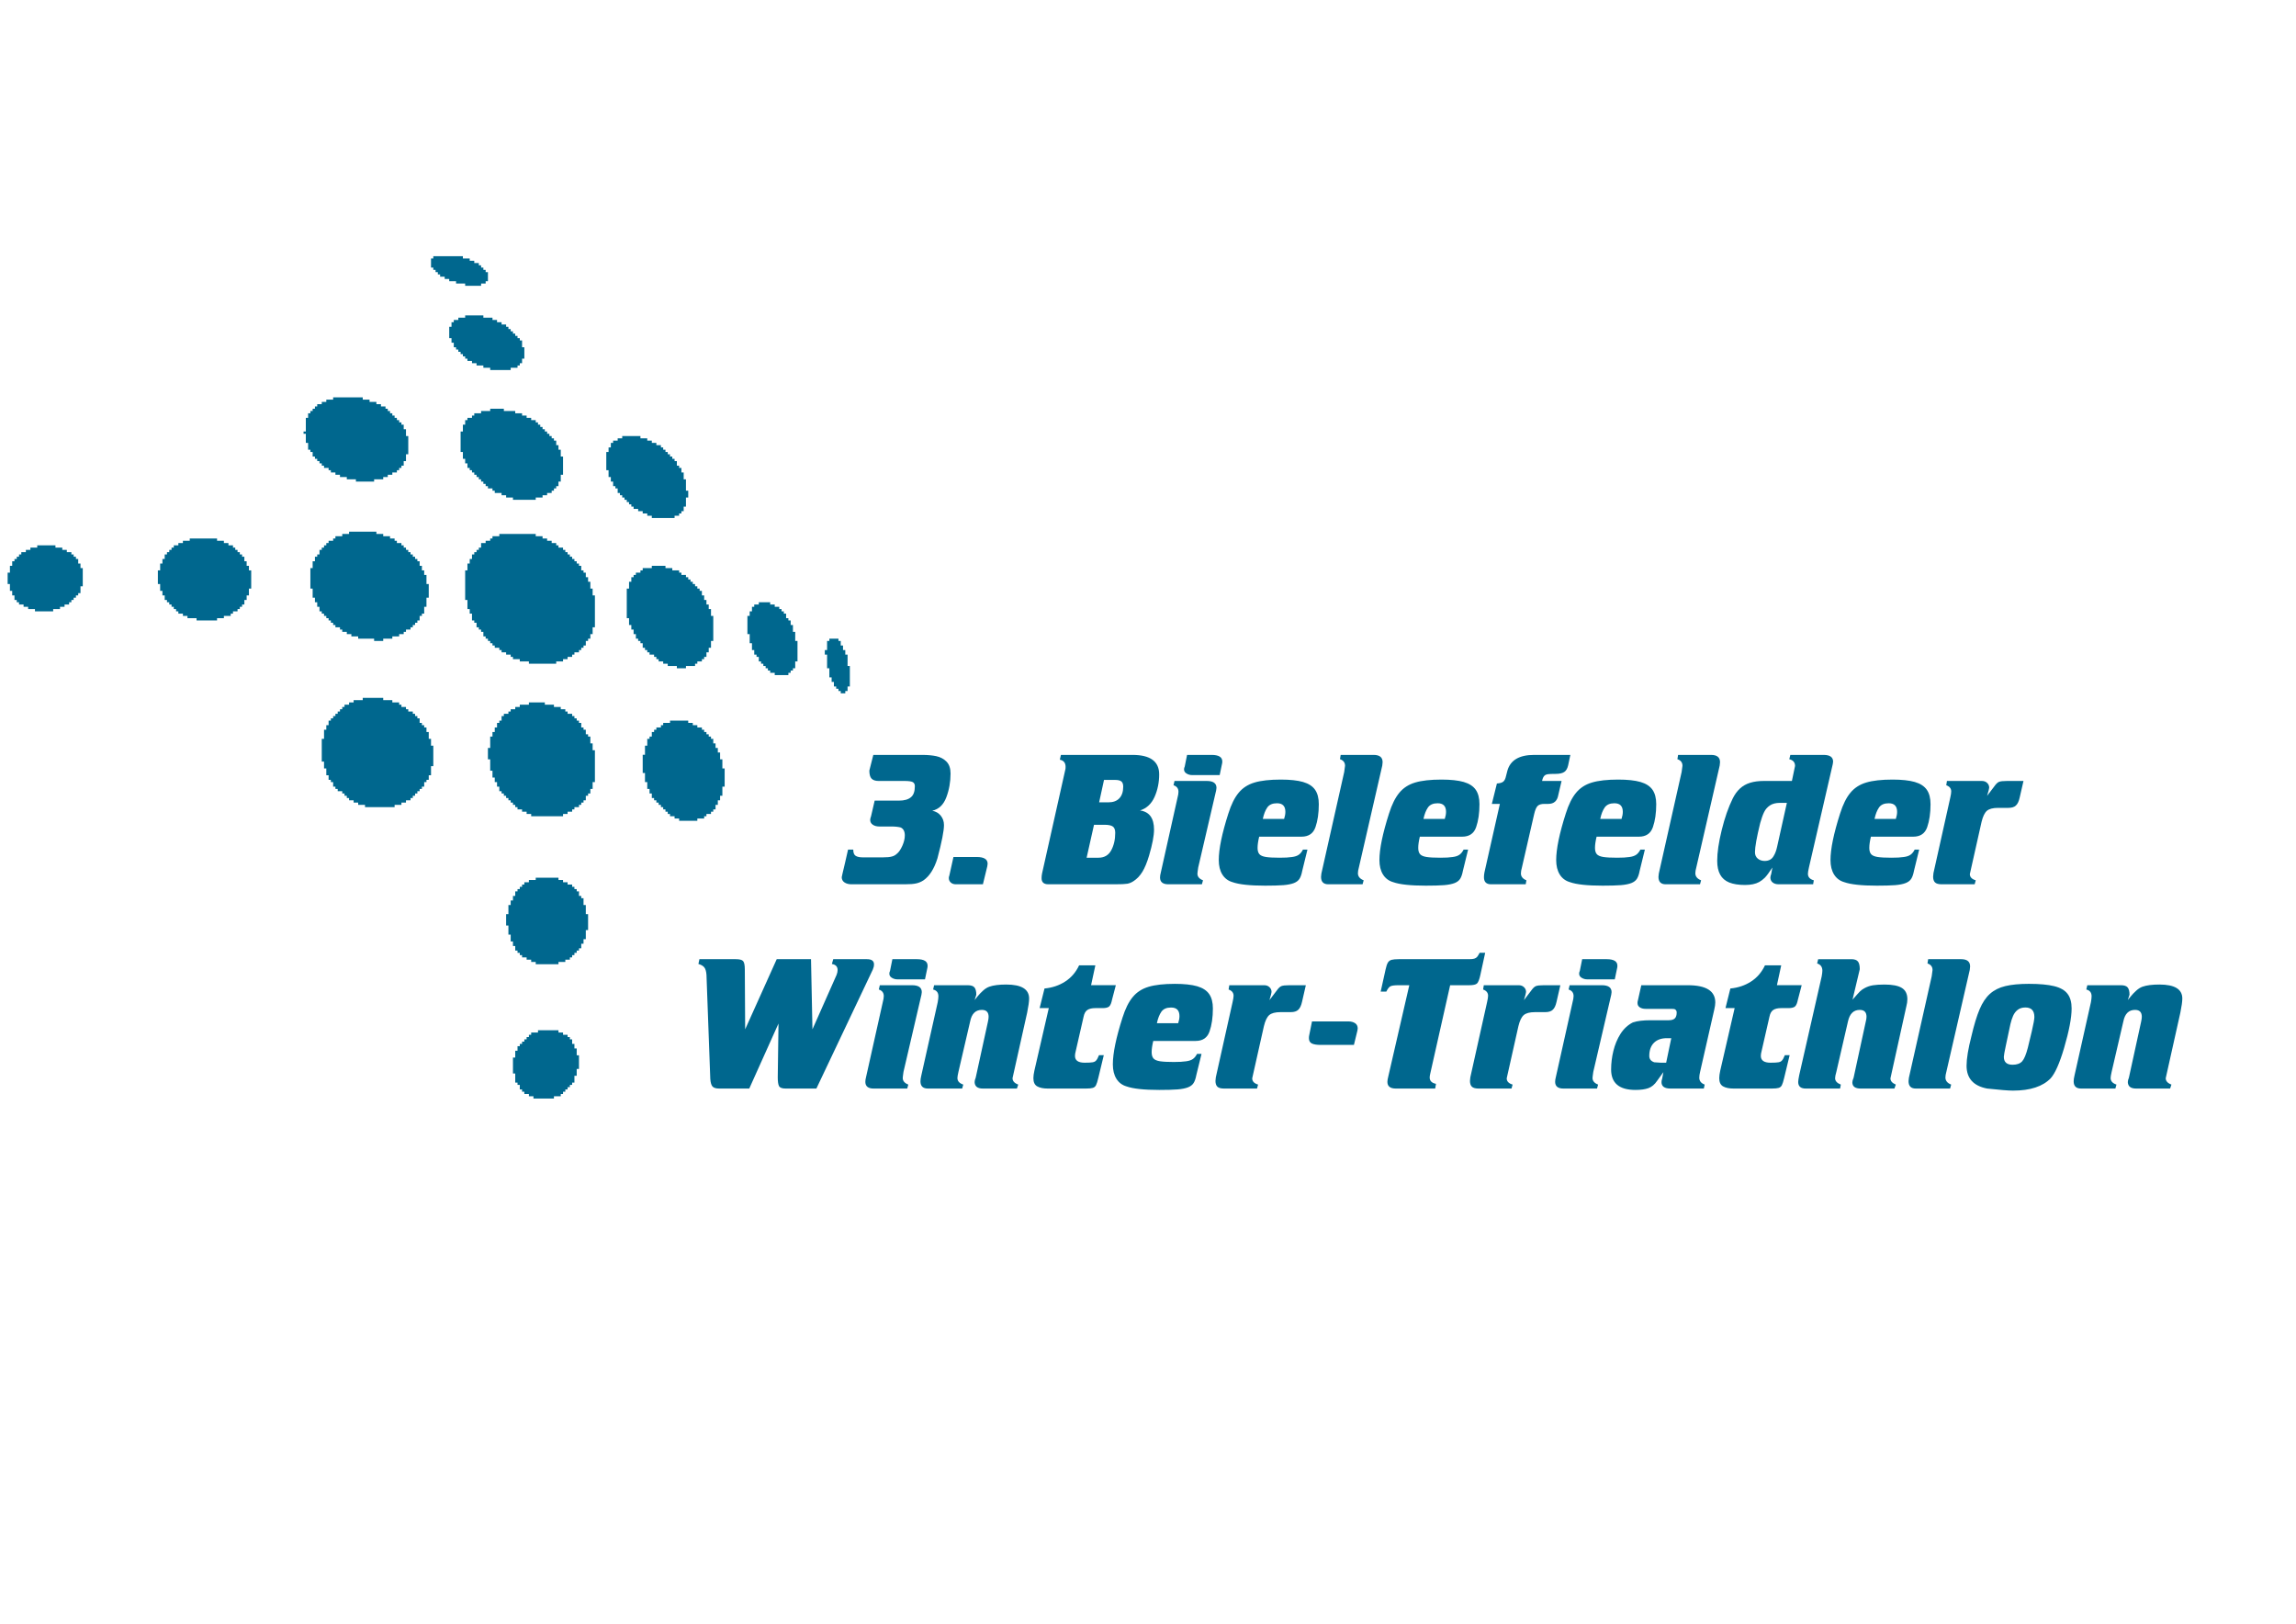 <?xml version="1.0" encoding="UTF-8"?>
<!DOCTYPE svg PUBLIC "-//W3C//DTD SVG 1.0//EN" "http://www.w3.org/TR/2001/REC-SVG-20010904/DTD/svg10.dtd">
<!-- Creator: CorelDRAW 2018 (64 Bit) -->
<svg xmlns="http://www.w3.org/2000/svg" xml:space="preserve" width="297mm" height="210mm" version="1.0" style="shape-rendering:geometricPrecision; text-rendering:geometricPrecision; image-rendering:optimizeQuality; fill-rule:evenodd; clip-rule:evenodd"
viewBox="0 0 29700 21000"
 xmlns:xlink="http://www.w3.org/1999/xlink">
 <defs>
  <style type="text/css">
   <![CDATA[
    .fil0 {fill:#00678E}
    .fil1 {fill:#00688E}
    .fil2 {fill:#00678E;fill-rule:nonzero}
   ]]>
  </style>
 </defs>
 <g id="Layer_x0020_1">
  <g id="_2660816446272">
   <polygon class="fil0" points="6458.82,6935.21 6370.49,6935.21 6370.49,6964.65 6341.04,6964.65 6341.04,6994.09 6282.16,6994.09 6282.16,7023.54 6223.27,7023.54 6223.27,7082.43 6193.82,7082.43 6193.82,7111.87 6164.38,7111.87 6164.38,7141.31 6134.94,7141.31 6134.94,7170.76 6105.49,7170.76 6105.49,7229.65 6076.05,7229.65 6076.05,7288.53 6046.6,7288.53 6046.6,7376.87 6017.16,7376.87 6017.16,7759.64 6046.6,7759.64 6046.6,7877.41 6076.05,7877.41 6076.05,7936.3 6105.49,7936.3 6105.49,8024.63 6134.94,8024.63 6134.94,8054.08 6164.38,8054.08 6164.38,8112.97 6193.82,8112.97 6193.82,8142.41 6223.27,8142.41 6223.27,8171.85 6252.71,8171.85 6252.71,8230.74 6282.16,8230.74 6282.16,8260.18 6311.6,8260.18 6311.6,8289.63 6341.04,8289.63 6341.04,8319.07 6370.49,8319.07 6370.49,8348.52 6399.93,8348.52 6399.93,8377.96 6458.82,8377.96 6458.82,8407.4 6488.26,8407.4 6488.26,8436.85 6547.15,8436.85 6547.15,8466.29 6606.04,8466.29 6606.04,8495.74 6635.48,8495.74 6635.48,8525.18 6723.82,8525.18 6723.82,8554.63 6841.59,8554.63 6841.59,8584.07 7194.92,8584.07 7194.92,8554.63 7283.25,8554.63 7283.25,8525.18 7342.14,8525.18 7342.14,8495.74 7401.03,8495.74 7401.03,8466.29 7430.47,8466.29 7430.47,8436.85 7489.36,8436.85 7489.36,8407.4 7518.8,8407.4 7518.8,8377.96 7548.25,8377.96 7548.25,8348.52 7577.69,8348.52 7577.69,8289.63 7607.13,8289.63 7607.13,8260.18 7636.58,8260.18 7636.58,8201.3 7666.02,8201.3 7666.02,8112.97 7695.47,8112.97 7695.47,7700.75 7666.02,7700.75 7666.02,7612.42 7636.58,7612.42 7636.58,7524.09 7607.13,7524.09 7607.13,7465.2 7577.69,7465.2 7577.69,7406.31 7548.25,7406.31 7548.25,7376.87 7518.8,7376.87 7518.8,7317.98 7489.36,7317.98 7489.36,7288.53 7459.91,7288.53 7459.91,7259.09 7430.47,7259.09 7430.47,7229.65 7401.03,7229.65 7401.03,7200.2 7371.58,7200.2 7371.58,7170.76 7342.14,7170.76 7342.14,7141.31 7312.69,7141.31 7312.69,7111.87 7283.25,7111.87 7283.25,7082.43 7224.36,7082.43 7224.36,7052.98 7194.92,7052.98 7194.92,7023.54 7136.03,7023.54 7136.03,6994.09 7077.14,6994.09 7077.14,6964.65 7018.26,6964.65 7018.26,6935.21 6929.92,6935.21 6929.92,6905.76 6458.82,6905.76 "/>
   <polygon class="fil0" points="4515.52,6905.76 4427.19,6905.76 4427.19,6935.21 4338.85,6935.21 4338.85,6964.65 4309.41,6964.65 4309.41,6994.09 4250.52,6994.09 4250.52,7023.54 4221.08,7023.54 4221.08,7052.98 4191.63,7052.98 4191.63,7082.43 4162.19,7082.43 4162.19,7111.87 4132.74,7111.87 4132.74,7170.76 4103.3,7170.76 4103.3,7200.2 4073.86,7200.2 4073.86,7259.09 4044.41,7259.09 4044.41,7347.42 4014.97,7347.42 4014.97,7612.42 4044.41,7612.42 4044.41,7730.19 4073.86,7730.19 4073.86,7789.08 4103.3,7789.08 4103.3,7847.97 4132.74,7847.97 4132.74,7906.86 4162.19,7906.86 4162.19,7936.3 4191.63,7936.3 4191.63,7965.75 4221.08,7965.75 4221.08,7995.19 4250.52,7995.19 4250.52,8024.63 4279.96,8024.63 4279.96,8054.08 4309.41,8054.08 4309.41,8083.52 4338.85,8083.52 4338.85,8112.97 4397.74,8112.97 4397.74,8142.41 4427.19,8142.41 4427.19,8171.85 4486.07,8171.85 4486.07,8201.3 4544.96,8201.3 4544.96,8230.74 4633.29,8230.74 4633.29,8260.18 4839.4,8260.18 4839.4,8289.63 4957.18,8289.63 4957.18,8260.18 5074.95,8260.18 5074.95,8230.74 5163.28,8230.74 5163.28,8201.3 5222.17,8201.3 5222.17,8171.85 5251.62,8171.85 5251.62,8142.41 5310.5,8142.41 5310.5,8112.97 5339.95,8112.97 5339.95,8083.52 5369.39,8083.52 5369.39,8054.08 5398.84,8054.08 5398.84,8024.63 5428.28,8024.63 5428.28,7965.75 5457.72,7965.75 5457.72,7936.3 5487.17,7936.3 5487.17,7847.97 5516.61,7847.97 5516.61,7730.19 5546.06,7730.19 5546.06,7553.53 5516.61,7553.53 5516.61,7435.75 5487.17,7435.75 5487.17,7376.87 5457.72,7376.87 5457.72,7317.98 5428.28,7317.98 5428.28,7259.09 5398.84,7259.09 5398.84,7229.65 5369.39,7229.65 5369.39,7200.2 5339.95,7200.2 5339.95,7170.76 5310.5,7170.76 5310.5,7141.31 5281.06,7141.31 5281.06,7111.87 5251.62,7111.87 5251.62,7082.43 5222.17,7082.43 5222.17,7052.98 5192.73,7052.98 5192.73,7023.54 5133.84,7023.54 5133.84,6994.09 5104.4,6994.09 5104.4,6964.65 5045.51,6964.65 5045.51,6935.21 4957.18,6935.21 4957.18,6905.76 4868.84,6905.76 4868.84,6876.32 4515.52,6876.32 "/>
   <polygon class="fil0" points="4692.18,9055.17 4574.4,9055.17 4574.4,9084.62 4515.52,9084.62 4515.52,9114.06 4456.63,9114.06 4456.63,9143.5 4427.19,9143.5 4427.19,9172.95 4397.74,9172.95 4397.74,9202.39 4368.3,9202.39 4368.3,9231.84 4338.85,9231.84 4338.85,9261.28 4309.41,9261.28 4309.41,9290.72 4279.96,9290.72 4279.96,9320.17 4250.52,9320.17 4250.52,9379.06 4221.08,9379.06 4221.08,9437.94 4191.63,9437.94 4191.63,9555.72 4162.19,9555.72 4162.19,9850.16 4191.63,9850.16 4191.63,9938.49 4221.08,9938.49 4221.08,10026.82 4250.52,10026.82 4250.52,10085.71 4279.96,10085.71 4279.96,10115.16 4309.41,10115.16 4309.41,10174.04 4338.85,10174.04 4338.85,10203.49 4368.3,10203.49 4368.3,10232.93 4427.19,10232.93 4427.19,10262.38 4456.63,10262.38 4456.63,10291.82 4486.07,10291.82 4486.07,10321.26 4515.52,10321.26 4515.52,10350.71 4574.4,10350.71 4574.4,10380.15 4633.29,10380.15 4633.29,10409.59 4721.62,10409.59 4721.62,10439.04 5104.4,10439.04 5104.4,10409.59 5192.73,10409.59 5192.73,10380.15 5251.62,10380.15 5251.62,10350.71 5310.5,10350.71 5310.5,10321.26 5339.95,10321.26 5339.95,10291.82 5369.39,10291.82 5369.39,10262.38 5398.84,10262.38 5398.84,10232.93 5428.28,10232.93 5428.28,10203.49 5457.72,10203.49 5457.72,10174.04 5487.17,10174.04 5487.17,10115.16 5516.61,10115.16 5516.61,10085.71 5546.06,10085.71 5546.06,10026.82 5575.5,10026.82 5575.5,9909.05 5604.94,9909.05 5604.94,9644.05 5575.5,9644.05 5575.5,9555.72 5546.06,9555.72 5546.06,9467.39 5516.61,9467.39 5516.61,9408.5 5487.17,9408.5 5487.17,9379.06 5457.72,9379.06 5457.72,9349.61 5428.28,9349.61 5428.28,9290.72 5398.84,9290.72 5398.84,9261.28 5369.39,9261.28 5369.39,9231.84 5339.95,9231.84 5339.95,9202.39 5281.06,9202.39 5281.06,9172.95 5251.62,9172.95 5251.62,9143.5 5192.73,9143.5 5192.73,9114.06 5163.28,9114.06 5163.28,9084.62 5074.95,9084.62 5074.95,9055.17 4957.18,9055.17 4957.18,9025.73 4692.18,9025.73 "/>
   <polygon class="fil0" points="6841.59,9114.06 6723.82,9114.06 6723.82,9143.5 6664.93,9143.5 6664.93,9172.95 6606.04,9172.95 6606.04,9202.39 6576.6,9202.39 6576.6,9231.84 6517.71,9231.84 6517.71,9261.28 6488.26,9261.28 6488.26,9320.17 6458.82,9320.17 6458.82,9349.61 6429.38,9349.61 6429.38,9408.5 6399.93,9408.5 6399.93,9467.39 6370.49,9467.39 6370.49,9526.28 6341.04,9526.28 6341.04,9673.5 6311.6,9673.5 6311.6,9820.72 6341.04,9820.72 6341.04,9967.94 6370.49,9967.94 6370.49,10056.27 6399.93,10056.27 6399.93,10115.16 6429.38,10115.16 6429.38,10174.04 6458.82,10174.04 6458.82,10232.93 6488.26,10232.93 6488.26,10262.38 6517.71,10262.38 6517.71,10291.82 6547.15,10291.82 6547.15,10321.26 6576.6,10321.26 6576.6,10350.71 6606.04,10350.71 6606.04,10380.15 6635.48,10380.15 6635.48,10409.59 6664.93,10409.59 6664.93,10439.04 6694.37,10439.04 6694.37,10468.48 6753.26,10468.48 6753.26,10497.93 6812.15,10497.93 6812.15,10527.37 6871.03,10527.37 6871.03,10556.82 7283.25,10556.82 7283.25,10527.37 7342.14,10527.37 7342.14,10497.93 7401.03,10497.93 7401.03,10468.48 7430.47,10468.48 7430.47,10439.04 7489.36,10439.04 7489.36,10409.59 7518.8,10409.59 7518.8,10380.15 7548.25,10380.15 7548.25,10350.71 7577.69,10350.71 7577.69,10291.82 7607.13,10291.82 7607.13,10262.38 7636.58,10262.38 7636.58,10203.49 7666.02,10203.49 7666.02,10115.16 7695.47,10115.16 7695.47,9702.94 7666.02,9702.94 7666.02,9614.61 7636.58,9614.61 7636.58,9526.28 7607.13,9526.28 7607.13,9496.83 7577.69,9496.83 7577.69,9437.94 7548.25,9437.94 7548.25,9408.5 7518.8,9408.5 7518.8,9349.61 7489.36,9349.61 7489.36,9320.17 7459.91,9320.17 7459.91,9290.72 7430.47,9290.72 7430.47,9261.28 7401.03,9261.28 7401.03,9231.84 7342.14,9231.84 7342.14,9202.39 7312.69,9202.39 7312.69,9172.95 7253.81,9172.95 7253.81,9143.5 7165.48,9143.5 7165.48,9114.06 7047.7,9114.06 7047.7,9084.62 6841.59,9084.62 "/>
   <polygon class="fil0" points="6341.04,5315.79 6223.27,5315.79 6223.27,5345.23 6134.94,5345.23 6134.94,5374.68 6105.49,5374.68 6105.49,5404.12 6046.6,5404.12 6046.6,5433.56 6017.16,5433.56 6017.16,5492.45 5987.72,5492.45 5987.72,5580.78 5958.27,5580.78 5958.27,5845.78 5987.72,5845.78 5987.72,5934.11 6017.16,5934.11 6017.16,5993 6046.6,5993 6046.6,6051.89 6076.05,6051.89 6076.05,6081.33 6105.49,6081.33 6105.49,6110.77 6134.94,6110.77 6134.94,6140.22 6164.38,6140.22 6164.38,6169.66 6193.82,6169.66 6193.82,6199.11 6223.27,6199.11 6223.27,6228.55 6252.71,6228.55 6252.71,6257.99 6282.16,6257.99 6282.16,6287.44 6311.6,6287.44 6311.6,6316.88 6370.49,6316.88 6370.49,6346.33 6399.93,6346.33 6399.93,6375.77 6488.26,6375.77 6488.26,6405.21 6547.15,6405.21 6547.15,6434.66 6635.48,6434.66 6635.48,6464.1 6929.92,6464.1 6929.92,6434.66 7018.26,6434.66 7018.26,6405.21 7077.14,6405.21 7077.14,6375.77 7136.03,6375.77 7136.03,6346.33 7165.48,6346.33 7165.48,6316.88 7194.92,6316.88 7194.92,6287.44 7224.36,6287.44 7224.36,6228.55 7253.81,6228.55 7253.81,6140.22 7283.25,6140.22 7283.25,5904.67 7253.81,5904.67 7253.81,5816.33 7224.36,5816.33 7224.36,5757.45 7194.92,5757.45 7194.92,5698.56 7165.48,5698.56 7165.48,5669.11 7136.03,5669.11 7136.03,5639.67 7106.59,5639.67 7106.59,5610.23 7077.14,5610.23 7077.14,5580.78 7047.7,5580.78 7047.7,5551.34 7018.26,5551.34 7018.26,5521.9 6988.81,5521.9 6988.81,5492.45 6959.37,5492.45 6959.37,5463.01 6929.92,5463.01 6929.92,5433.56 6871.03,5433.56 6871.03,5404.12 6812.15,5404.12 6812.15,5374.68 6753.26,5374.68 6753.26,5345.23 6664.93,5345.23 6664.93,5315.79 6517.71,5315.79 6517.71,5286.34 6341.04,5286.34 "/>
   <polygon class="fil0" points="4309.41,5168.57 4221.08,5168.57 4221.08,5198.01 4162.19,5198.01 4162.19,5227.45 4103.3,5227.45 4103.3,5256.9 4073.86,5256.9 4073.86,5286.34 4044.41,5286.34 4044.41,5315.79 4014.97,5315.79 4014.97,5345.23 3985.53,5345.23 3985.53,5404.12 3956.08,5404.12 3956.08,5580.78 3926.64,5580.78 3926.64,5610.23 3956.08,5610.23 3956.08,5728 3985.53,5728 3985.53,5816.33 4014.97,5816.33 4014.97,5845.78 4044.41,5845.78 4044.41,5904.67 4073.86,5904.67 4073.86,5934.11 4103.3,5934.11 4103.3,5963.56 4132.74,5963.56 4132.74,5993 4162.19,5993 4162.19,6022.44 4191.63,6022.44 4191.63,6051.89 4250.52,6051.89 4250.52,6081.33 4279.96,6081.33 4279.96,6110.77 4338.85,6110.77 4338.85,6140.22 4397.74,6140.22 4397.74,6169.66 4486.07,6169.66 4486.07,6199.11 4603.85,6199.11 4603.85,6228.55 4839.4,6228.55 4839.4,6199.11 4957.18,6199.11 4957.18,6169.66 5016.06,6169.66 5016.06,6140.22 5074.95,6140.22 5074.95,6110.77 5133.84,6110.77 5133.84,6081.33 5163.28,6081.33 5163.28,6051.89 5192.73,6051.89 5192.73,6022.44 5222.17,6022.44 5222.17,5963.56 5251.62,5963.56 5251.62,5875.22 5281.06,5875.22 5281.06,5639.67 5251.62,5639.67 5251.62,5551.34 5222.17,5551.34 5222.17,5492.45 5192.73,5492.45 5192.73,5463.01 5163.28,5463.01 5163.28,5433.56 5133.84,5433.56 5133.84,5404.12 5104.4,5404.12 5104.4,5374.68 5074.95,5374.68 5074.95,5345.23 5045.51,5345.23 5045.51,5315.79 5016.06,5315.79 5016.06,5286.34 4986.62,5286.34 4986.62,5256.9 4927.73,5256.9 4927.73,5227.45 4868.84,5227.45 4868.84,5198.01 4780.51,5198.01 4780.51,5168.57 4692.18,5168.57 4692.18,5139.12 4309.41,5139.12 "/>
   <polygon class="fil0" points="8431.57,7347.42 8313.79,7347.42 8313.79,7376.87 8284.35,7376.87 8284.35,7406.31 8225.46,7406.31 8225.46,7435.75 8196.01,7435.75 8196.01,7465.2 8166.57,7465.2 8166.57,7524.09 8137.13,7524.09 8137.13,7612.42 8107.68,7612.42 8107.68,7995.19 8137.13,7995.19 8137.13,8083.52 8166.57,8083.52 8166.57,8142.41 8196.01,8142.41 8196.01,8201.3 8225.46,8201.3 8225.46,8260.18 8254.9,8260.18 8254.9,8289.63 8284.35,8289.63 8284.35,8319.07 8313.79,8319.07 8313.79,8377.96 8343.23,8377.96 8343.23,8407.4 8372.68,8407.4 8372.68,8436.85 8402.12,8436.85 8402.12,8466.29 8461.01,8466.29 8461.01,8495.74 8490.45,8495.74 8490.45,8525.18 8519.9,8525.18 8519.9,8554.63 8578.79,8554.63 8578.79,8584.07 8637.67,8584.07 8637.67,8613.51 8755.45,8613.51 8755.45,8642.96 8873.23,8642.96 8873.23,8613.51 8991,8613.51 8991,8584.07 9020.45,8584.07 9020.45,8554.63 9079.33,8554.63 9079.33,8525.18 9108.78,8525.18 9108.78,8495.74 9138.22,8495.74 9138.22,8436.85 9167.67,8436.85 9167.67,8377.96 9197.11,8377.96 9197.11,8289.63 9226.55,8289.63 9226.55,7965.75 9197.11,7965.75 9197.11,7877.41 9167.67,7877.41 9167.67,7818.52 9138.22,7818.52 9138.22,7759.64 9108.78,7759.64 9108.78,7700.75 9079.33,7700.75 9079.33,7641.86 9049.89,7641.86 9049.89,7612.42 9020.45,7612.42 9020.45,7582.97 8991,7582.97 8991,7553.53 8961.56,7553.53 8961.56,7524.09 8932.11,7524.09 8932.11,7494.64 8902.67,7494.64 8902.67,7465.2 8873.23,7465.2 8873.23,7435.75 8814.34,7435.75 8814.34,7406.31 8784.89,7406.31 8784.89,7376.87 8696.56,7376.87 8696.56,7347.42 8608.23,7347.42 8608.23,7317.98 8431.57,7317.98 "/>
   <polygon class="fil0" points="8667.12,9349.61 8578.79,9349.61 8578.79,9379.06 8549.34,9379.06 8549.34,9408.5 8490.45,9408.5 8490.45,9437.94 8461.01,9437.94 8461.01,9467.39 8431.57,9467.39 8431.57,9526.28 8402.12,9526.28 8402.12,9555.72 8372.68,9555.72 8372.68,9644.05 8343.23,9644.05 8343.23,9761.83 8313.79,9761.83 8313.79,9997.38 8343.23,9997.38 8343.23,10115.16 8372.68,10115.16 8372.68,10203.49 8402.12,10203.49 8402.12,10262.38 8431.57,10262.38 8431.57,10321.26 8461.01,10321.26 8461.01,10350.71 8490.45,10350.71 8490.45,10380.15 8519.9,10380.15 8519.9,10409.59 8549.34,10409.59 8549.34,10439.04 8578.79,10439.04 8578.79,10468.48 8608.23,10468.48 8608.23,10497.93 8637.67,10497.93 8637.67,10527.37 8667.12,10527.37 8667.12,10556.82 8726.01,10556.82 8726.01,10586.26 8784.89,10586.26 8784.89,10615.7 9020.45,10615.7 9020.45,10586.26 9108.78,10586.26 9108.78,10556.82 9138.22,10556.82 9138.22,10527.37 9197.11,10527.37 9197.11,10497.93 9226.55,10497.93 9226.55,10468.48 9256,10468.48 9256,10409.59 9285.44,10409.59 9285.44,10350.71 9314.89,10350.71 9314.89,10291.82 9344.33,10291.82 9344.33,10174.04 9373.77,10174.04 9373.77,9938.49 9344.33,9938.49 9344.33,9820.72 9314.89,9820.72 9314.89,9732.38 9285.44,9732.38 9285.44,9673.5 9256,9673.5 9256,9614.61 9226.55,9614.61 9226.55,9555.72 9197.11,9555.72 9197.11,9526.28 9167.67,9526.28 9167.67,9496.83 9138.22,9496.83 9138.22,9467.39 9108.78,9467.39 9108.78,9437.94 9079.33,9437.94 9079.33,9408.5 9020.45,9408.5 9020.45,9379.06 8961.56,9379.06 8961.56,9349.61 8902.67,9349.61 8902.67,9320.17 8667.12,9320.17 "/>
   <polygon class="fil0" points="2454.44,6994.09 2366.11,6994.09 2366.11,7023.54 2307.22,7023.54 2307.22,7052.98 2248.33,7052.98 2248.33,7082.43 2218.89,7082.43 2218.89,7111.87 2189.44,7111.87 2189.44,7141.31 2160,7141.31 2160,7170.76 2130.55,7170.76 2130.55,7229.65 2101.11,7229.65 2101.11,7288.53 2071.67,7288.53 2071.67,7376.87 2042.22,7376.87 2042.22,7553.53 2071.67,7553.53 2071.67,7641.86 2101.11,7641.86 2101.11,7700.75 2130.55,7700.75 2130.55,7759.64 2160,7759.64 2160,7789.08 2189.44,7789.08 2189.44,7818.52 2218.89,7818.52 2218.89,7847.97 2248.33,7847.97 2248.33,7877.41 2277.77,7877.41 2277.77,7906.86 2307.22,7906.86 2307.22,7936.3 2366.11,7936.3 2366.11,7965.75 2424.99,7965.75 2424.99,7995.19 2542.77,7995.19 2542.77,8024.63 2807.77,8024.63 2807.77,7995.19 2896.1,7995.19 2896.1,7965.75 2984.43,7965.75 2984.43,7936.3 3013.87,7936.3 3013.87,7906.86 3072.76,7906.86 3072.76,7877.41 3102.21,7877.41 3102.21,7847.97 3131.65,7847.97 3131.65,7818.52 3161.09,7818.52 3161.09,7759.64 3190.54,7759.64 3190.54,7700.75 3219.98,7700.75 3219.98,7612.42 3249.43,7612.42 3249.43,7376.87 3219.98,7376.87 3219.98,7317.98 3190.54,7317.98 3190.54,7259.09 3161.09,7259.09 3161.09,7200.2 3131.65,7200.2 3131.65,7170.76 3102.21,7170.76 3102.21,7141.31 3072.76,7141.31 3072.76,7111.87 3043.32,7111.87 3043.32,7082.43 3013.87,7082.43 3013.87,7052.98 2954.99,7052.98 2954.99,7023.54 2896.1,7023.54 2896.1,6994.09 2807.77,6994.09 2807.77,6964.65 2454.44,6964.65 "/>
   <polygon class="fil0" points="6929.92,11381.25 6841.59,11381.25 6841.59,11410.69 6782.7,11410.69 6782.7,11440.13 6753.26,11440.13 6753.26,11469.58 6723.82,11469.58 6723.82,11499.02 6694.37,11499.02 6694.37,11528.47 6664.93,11528.47 6664.93,11587.35 6635.48,11587.35 6635.48,11646.24 6606.04,11646.24 6606.04,11705.13 6576.6,11705.13 6576.6,11822.91 6547.15,11822.91 6547.15,11970.13 6576.6,11970.13 6576.6,12087.9 6606.04,12087.9 6606.04,12176.23 6635.48,12176.23 6635.48,12235.12 6664.93,12235.12 6664.93,12294.01 6694.37,12294.01 6694.37,12323.45 6723.82,12323.45 6723.82,12352.9 6753.26,12352.9 6753.26,12382.34 6812.15,12382.34 6812.15,12411.79 6871.03,12411.79 6871.03,12441.23 6929.92,12441.23 6929.92,12470.67 7224.36,12470.67 7224.36,12441.23 7312.69,12441.23 7312.69,12411.79 7371.58,12411.79 7371.58,12382.34 7401.03,12382.34 7401.03,12352.9 7430.47,12352.9 7430.47,12323.45 7459.91,12323.45 7459.91,12294.01 7489.36,12294.01 7489.36,12264.57 7518.8,12264.57 7518.8,12205.68 7548.25,12205.68 7548.25,12146.79 7577.69,12146.79 7577.69,12029.01 7607.13,12029.01 7607.13,11822.91 7577.69,11822.91 7577.69,11705.13 7548.25,11705.13 7548.25,11616.8 7518.8,11616.8 7518.8,11587.35 7489.36,11587.35 7489.36,11528.47 7459.91,11528.47 7459.91,11499.02 7430.47,11499.02 7430.47,11469.58 7401.03,11469.58 7401.03,11440.13 7342.14,11440.13 7342.14,11410.69 7283.25,11410.69 7283.25,11381.25 7224.36,11381.25 7224.36,11351.8 6929.92,11351.8 "/>
   <polygon class="fil0" points="8048.79,5669.11 7989.91,5669.11 7989.91,5698.56 7931.02,5698.56 7931.02,5728 7901.57,5728 7901.57,5786.89 7872.13,5786.89 7872.13,5845.78 7842.69,5845.78 7842.69,6081.33 7872.13,6081.33 7872.13,6169.66 7901.57,6169.66 7901.57,6228.55 7931.02,6228.55 7931.02,6287.44 7960.46,6287.44 7960.46,6316.88 7989.91,6316.88 7989.91,6375.77 8019.35,6375.77 8019.35,6405.21 8048.79,6405.21 8048.79,6434.66 8078.24,6434.66 8078.24,6464.1 8107.68,6464.1 8107.68,6493.55 8137.13,6493.55 8137.13,6522.99 8166.57,6522.99 8166.57,6552.43 8196.01,6552.43 8196.01,6581.88 8254.9,6581.88 8254.9,6611.32 8313.79,6611.32 8313.79,6640.77 8372.68,6640.77 8372.68,6670.21 8431.57,6670.21 8431.57,6699.65 8726.01,6699.65 8726.01,6670.21 8784.89,6670.21 8784.89,6640.77 8814.34,6640.77 8814.34,6611.32 8843.78,6611.32 8843.78,6552.43 8873.23,6552.43 8873.23,6434.66 8902.67,6434.66 8902.67,6346.33 8873.23,6346.33 8873.23,6199.11 8843.78,6199.11 8843.78,6110.77 8814.34,6110.77 8814.34,6051.89 8784.89,6051.89 8784.89,6022.44 8755.45,6022.44 8755.45,5963.56 8726.01,5963.56 8726.01,5934.11 8696.56,5934.11 8696.56,5904.67 8667.12,5904.67 8667.12,5875.22 8637.67,5875.22 8637.67,5845.78 8608.23,5845.78 8608.23,5816.33 8578.79,5816.33 8578.79,5786.89 8549.34,5786.89 8549.34,5757.45 8490.45,5757.45 8490.45,5728 8431.57,5728 8431.57,5698.56 8372.68,5698.56 8372.68,5669.11 8284.35,5669.11 8284.35,5639.67 8048.79,5639.67 "/>
   <polygon class="fil0" points="481.69,7082.43 393.36,7082.43 393.36,7111.87 334.47,7111.87 334.47,7141.31 275.58,7141.31 275.58,7170.76 246.14,7170.76 246.14,7200.2 216.7,7200.2 216.7,7229.65 187.25,7229.65 187.25,7259.09 157.81,7259.09 157.81,7317.98 128.36,7317.98 128.36,7406.31 98.92,7406.31 98.92,7553.53 128.36,7553.53 128.36,7641.86 157.81,7641.86 157.81,7700.75 187.25,7700.75 187.25,7759.64 216.7,7759.64 216.7,7789.08 246.14,7789.08 246.14,7818.52 305.03,7818.52 305.03,7847.97 363.92,7847.97 363.92,7877.41 452.25,7877.41 452.25,7906.86 687.8,7906.86 687.8,7877.41 776.13,7877.41 776.13,7847.97 835.02,7847.97 835.02,7818.52 893.91,7818.52 893.91,7789.08 923.35,7789.08 923.35,7759.64 952.8,7759.64 952.8,7730.19 982.24,7730.19 982.24,7700.75 1011.68,7700.75 1011.68,7671.31 1041.13,7671.31 1041.13,7582.97 1070.57,7582.97 1070.57,7347.42 1041.13,7347.42 1041.13,7288.53 1011.68,7288.53 1011.68,7229.65 982.24,7229.65 982.24,7200.2 952.8,7200.2 952.8,7170.76 923.35,7170.76 923.35,7141.31 864.46,7141.31 864.46,7111.87 805.58,7111.87 805.58,7082.43 717.24,7082.43 717.24,7052.98 481.69,7052.98 "/>
   <polygon class="fil0" points="6959.37,13353.99 6871.03,13353.99 6871.03,13383.44 6841.59,13383.44 6841.59,13412.88 6812.15,13412.88 6812.15,13442.32 6782.7,13442.32 6782.7,13471.77 6753.26,13471.77 6753.26,13501.21 6723.82,13501.21 6723.82,13530.66 6694.37,13530.66 6694.37,13589.54 6664.93,13589.54 6664.93,13677.88 6635.48,13677.88 6635.48,13883.98 6664.93,13883.98 6664.93,14001.76 6694.37,14001.76 6694.37,14031.2 6723.82,14031.2 6723.82,14090.09 6753.26,14090.09 6753.26,14119.54 6782.7,14119.54 6782.7,14148.98 6841.59,14148.98 6841.59,14178.42 6900.48,14178.42 6900.48,14207.87 7165.48,14207.87 7165.48,14178.42 7253.81,14178.42 7253.81,14148.98 7283.25,14148.98 7283.25,14119.54 7312.69,14119.54 7312.69,14090.09 7342.14,14090.09 7342.14,14060.65 7371.58,14060.65 7371.58,14031.2 7401.03,14031.2 7401.03,14001.76 7430.47,14001.76 7430.47,13913.43 7459.91,13913.43 7459.91,13825.1 7489.36,13825.1 7489.36,13648.43 7459.91,13648.43 7459.91,13560.1 7430.47,13560.1 7430.47,13501.21 7401.03,13501.21 7401.03,13442.32 7371.58,13442.32 7371.58,13412.88 7342.14,13412.88 7342.14,13383.44 7283.25,13383.44 7283.25,13353.99 7224.36,13353.99 7224.36,13324.55 6959.37,13324.55 "/>
   <polygon class="fil0" points="6017.16,4108.58 5928.83,4108.58 5928.83,4138.03 5869.94,4138.03 5869.94,4167.47 5840.5,4167.47 5840.5,4226.36 5811.05,4226.36 5811.05,4373.58 5840.5,4373.58 5840.5,4432.47 5869.94,4432.47 5869.94,4491.36 5899.38,4491.36 5899.38,4520.8 5928.83,4520.8 5928.83,4550.24 5958.27,4550.24 5958.27,4579.69 5987.72,4579.69 5987.72,4609.13 6017.16,4609.13 6017.16,4638.58 6046.6,4638.58 6046.6,4668.02 6105.49,4668.02 6105.49,4697.46 6164.38,4697.46 6164.38,4726.91 6252.71,4726.91 6252.71,4756.35 6341.04,4756.35 6341.04,4785.8 6606.04,4785.8 6606.04,4756.35 6694.37,4756.35 6694.37,4726.91 6723.82,4726.91 6723.82,4697.46 6753.26,4697.46 6753.26,4638.58 6782.7,4638.58 6782.7,4491.36 6753.26,4491.36 6753.26,4403.02 6723.82,4403.02 6723.82,4373.58 6694.37,4373.58 6694.37,4344.14 6664.93,4344.14 6664.93,4314.69 6635.48,4314.69 6635.48,4285.25 6606.04,4285.25 6606.04,4255.8 6576.6,4255.8 6576.6,4226.36 6547.15,4226.36 6547.15,4196.92 6488.26,4196.92 6488.26,4167.47 6429.38,4167.47 6429.38,4138.03 6370.49,4138.03 6370.49,4108.58 6252.71,4108.58 6252.71,4079.14 6017.16,4079.14 "/>
   <polygon class="fil0" points="9815.43,7818.52 9756.55,7818.52 9756.55,7847.97 9727.1,7847.97 9727.1,7906.86 9697.66,7906.86 9697.66,7965.75 9668.21,7965.75 9668.21,8201.3 9697.66,8201.3 9697.66,8319.07 9727.1,8319.07 9727.1,8407.4 9756.55,8407.4 9756.55,8466.29 9785.99,8466.29 9785.99,8495.74 9815.43,8495.74 9815.43,8554.63 9844.88,8554.63 9844.88,8584.07 9874.32,8584.07 9874.32,8613.51 9903.77,8613.51 9903.77,8642.96 9933.21,8642.96 9933.21,8672.4 9962.65,8672.4 9962.65,8701.84 10021.54,8701.84 10021.54,8731.29 10198.2,8731.29 10198.2,8701.84 10227.65,8701.84 10227.65,8672.4 10257.09,8672.4 10257.09,8642.96 10286.54,8642.96 10286.54,8554.63 10315.98,8554.63 10315.98,8289.63 10286.54,8289.63 10286.54,8171.85 10257.09,8171.85 10257.09,8083.52 10227.65,8083.52 10227.65,8024.63 10198.2,8024.63 10198.2,7995.19 10168.76,7995.19 10168.76,7936.3 10139.32,7936.3 10139.32,7906.86 10109.87,7906.86 10109.87,7877.41 10080.43,7877.41 10080.43,7847.97 10021.54,7847.97 10021.54,7818.52 9962.65,7818.52 9962.65,7789.08 9815.43,7789.08 "/>
   <polygon class="fil0" points="5604.94,3343.04 5575.5,3343.04 5575.5,3460.82 5604.94,3460.82 5604.94,3490.26 5634.39,3490.26 5634.39,3519.7 5663.83,3519.7 5663.83,3549.15 5693.28,3549.15 5693.28,3578.59 5752.16,3578.59 5752.16,3608.04 5811.05,3608.04 5811.05,3637.48 5899.38,3637.48 5899.38,3666.92 6017.16,3666.92 6017.16,3696.37 6223.27,3696.37 6223.27,3666.92 6282.16,3666.92 6282.16,3637.48 6311.6,3637.48 6311.6,3519.7 6282.16,3519.7 6282.16,3490.26 6252.71,3490.26 6252.71,3460.82 6223.27,3460.82 6223.27,3431.37 6193.82,3431.37 6193.82,3401.93 6134.94,3401.93 6134.94,3372.49 6076.05,3372.49 6076.05,3343.04 5987.72,3343.04 5987.72,3313.6 5604.94,3313.6 "/>
   <polygon class="fil1" points="10728.2,8289.63 10698.75,8289.63 10698.75,8407.4 10669.31,8407.4 10669.31,8466.29 10698.75,8466.29 10698.75,8642.96 10728.2,8642.96 10728.2,8760.73 10757.64,8760.73 10757.64,8819.62 10787.08,8819.62 10787.08,8878.51 10816.53,8878.51 10816.53,8907.95 10845.97,8907.95 10845.97,8937.4 10875.42,8937.4 10875.42,8966.84 10934.3,8966.84 10934.3,8937.4 10963.75,8937.4 10963.75,8878.51 10993.19,8878.51 10993.19,8613.51 10963.75,8613.51 10963.75,8466.29 10934.3,8466.29 10934.3,8407.4 10904.86,8407.4 10904.86,8348.52 10875.42,8348.52 10875.42,8289.63 10845.97,8289.63 10845.97,8260.18 10728.2,8260.18 "/>
  </g>
  <path class="fil2" d="M12059.45 10485.62c45.73,8.55 82.55,30.11 110.06,64.32 27.52,33.84 41.28,74.37 41.28,120.85 0,74.74 -28.26,218.64 -84.78,431.33 -42.02,134.6 -102.26,229.05 -179.97,283.34 -29,18.96 -60.24,32.35 -94.08,39.78 -33.83,7.81 -82.17,11.53 -145.38,11.53l-690.87 0c-37.19,0 -67.68,-7.81 -91.47,-23.8 -24.17,-15.99 -36.07,-38.67 -36.07,-67.67 0,-4.46 3.35,-20.45 10.41,-48.71 6.69,-28.63 17.85,-74.37 32.72,-138.32 14.87,-63.96 27.52,-120.48 38.67,-169.93l67.3 0c0,40.9 10.42,67.67 31.24,80.69 20.82,13.01 51.31,19.7 92.21,19.7l258.06 0c52.43,0 91.1,-3.72 116.75,-10.78 25.29,-5.95 48.34,-18.59 68.42,-38.3 23.43,-18.22 45.74,-51.31 67.67,-99.28 21.57,-47.97 32.73,-93.33 32.73,-135.35 0,-51.68 -17.48,-85.89 -52.43,-102.62 -31.24,-8.56 -71.39,-13.02 -120.85,-13.02l-155.8 0c-34.95,0 -63.58,-7.81 -85.52,-23.05 -22.31,-15.25 -33.46,-35.7 -33.46,-62.1 0,-11.53 3.71,-27.14 11.15,-46.85l46.85 -202.65 314.95 0c68.04,0 119.35,-14.5 153.56,-43.5 34.21,-27.52 51.32,-75.12 51.32,-142.42 0,-26.77 -9.67,-44.99 -28.63,-54.29 -18.6,-9.29 -53.18,-14.12 -103.37,-14.12l-336.89 0c-41.27,0 -71.76,-10.04 -91.47,-30.5 -18.59,-19.7 -28.26,-54.28 -28.26,-103.74l51.32 -202.65 635.09 0c68.42,0 128.65,5.58 181.08,16.74 52.06,11.52 95.94,34.95 130.52,70.27 34.95,35.7 52.43,87.01 52.43,153.57 0,108.95 -18.22,211.57 -54.66,307.88 -36.07,95.93 -96.68,153.94 -181.83,173.65z"/>
  <path id="1" class="fil2" d="M12333.34 11083.9l-53.17 240.58c-4.47,10.41 -6.7,20.82 -6.7,31.6 0,23.43 8.18,42.39 24.92,57.64 16.73,15.24 38.67,23.05 65.44,23.05l350.64 0 56.52 -232.03c2.97,-14.5 4.46,-25.65 4.46,-33.83 0,-58.01 -46.85,-87.01 -140.55,-87.01l-301.56 0z"/>
  <path id="2" class="fil2" d="M14747.29 10481.9c120.47,17.1 180.71,100.02 180.71,248.01 0,79.2 -21.57,191.5 -64.33,336.51 -26.03,88.13 -55.03,158.03 -87.01,210.09 -31.98,51.68 -69.9,91.47 -114.52,120.1 -26.03,17.11 -52.8,28.26 -80.32,33.1 -27.52,4.83 -80.32,7.06 -158.03,7.06l-863.4 0c-58.01,0 -87.01,-26.03 -87.01,-78.09 0,-20.45 1.86,-41.27 6.32,-62.09l303.05 -1353.48c0.74,-5.58 1.11,-14.13 1.11,-24.91 0,-52.43 -24.91,-83.3 -74.36,-92.59l14.13 -62.1 925.49 0c230.17,0 345.44,84.04 345.44,251.73 0,105.23 -20.08,202.65 -59.87,292.27 -40.16,89.24 -102.62,147.24 -187.4,174.39zm-466.28 -394.89l-63.22 290.03 118.99 0c62.47,0 110.06,-17.48 142.41,-52.43 33.47,-34.95 50.2,-85.15 50.2,-150.22 0,-31.98 -7.81,-54.66 -23.8,-67.67 -15.98,-13.02 -42.38,-19.71 -79.57,-19.71l-145.01 0zm-129.4 580.06l-95.56 426.12 153.56 0c74.74,0 129.4,-31.6 164.35,-95.19 34.59,-63.58 52.06,-139.06 52.06,-226.44 0,-39.05 -10.04,-66.19 -30.49,-81.43 -20.45,-15.25 -56.89,-23.06 -110.06,-23.06l-133.86 0z"/>
  <path id="3" class="fil2" d="M15014.12 11291.75c-5.58,19.71 -8.56,39.79 -8.56,60.24 1.49,56.52 37.19,84.78 106.72,84.78l435.05 0 14.13 -51.31c-47.97,-18.59 -72.14,-47.23 -72.14,-84.78 0,-9.67 3.35,-36.44 10.04,-80.69l232.03 -996.52c2.97,-15.24 4.46,-26.4 4.46,-33.83 0,-59.5 -42.02,-89.24 -125.31,-89.24l-417.57 0 -13.02 55.4c42.77,13.76 64.33,42.39 64.33,85.15 0,20.08 -4.46,46.48 -13.01,78.46l-217.15 972.34zm763 -1267.21l29.38 -141.3c2.97,-8.92 4.46,-20.45 4.46,-34.95 0,-56.52 -46.11,-84.78 -138.32,-84.78l-317.18 0 -30.49 151.34c-5.95,11.53 -8.92,23.42 -8.92,35.7 0,22.68 10.78,40.15 31.6,53.17 21.94,13.76 46.48,20.82 74.37,20.82l355.1 0z"/>
  <path id="4" class="fil2" d="M16288.25 10821.01l548.08 0c91.48,0 151.34,-40.9 179.97,-123.08 28.63,-82.17 43.14,-181.08 43.14,-297.46 0,-77.72 -15.99,-139.81 -48.34,-186.29 -32.35,-46.48 -84.41,-79.95 -155.8,-100.77 -71.77,-20.45 -167.33,-30.86 -287.06,-30.86 -142.41,0 -255.82,12.64 -340.97,38.3 -84.78,25.28 -153.2,69.53 -204.88,132.74 -52.06,62.47 -96.31,151.71 -132.75,267.72 -82.92,259.17 -124.19,459.96 -124.19,602.37 0,74.74 15.25,136.84 45.74,186.29 30.49,49.09 73.99,82.18 130.88,98.91 84.78,30.49 226.08,45.74 423.52,45.74 99.65,0 178.11,-2.23 236.49,-6.69 58,-4.84 103.37,-14.13 136.09,-27.15 32.72,-13.01 56.52,-31.23 71.76,-55.4 15.25,-23.8 26.78,-57.64 34.96,-101.14l67.67 -275.9 -58.01 0c-15.24,29.74 -33.09,52.05 -54.28,66.56 -20.45,14.5 -49.83,24.54 -88.13,29.37 -37.93,5.95 -91.1,8.92 -159.14,8.92 -79.2,0 -139.07,-3.34 -179.23,-9.66 -40.16,-6.7 -68.04,-18.97 -83.29,-36.81 -15.24,-17.85 -23.05,-44.63 -23.05,-80.32 0,-40.16 7.06,-88.5 20.82,-145.39zm46.85 -229.42c13.02,-62.47 32.72,-112.3 58.75,-149.48 26.4,-35.69 67.3,-53.17 123.08,-53.17 0.74,0 1.49,0 2.23,0 71.76,0 107.83,36.81 107.83,110.81 0,27.88 -5.58,58.37 -16.36,91.84l-275.53 0z"/>
  <path id="5" class="fil2" d="M17092.75 11298.45l295.23 -1313.7c7.07,-45.73 10.79,-72.88 10.79,-80.68 0,-42.02 -21.57,-70.65 -65.45,-85.15l8.93 -55.41 426.12 0c77.72,0 116.39,31.24 116.39,93.7 0,8.56 -1.49,23.43 -4.47,44.63l-302.67 1318.15c-8.18,29 -12.27,53.54 -12.27,74 0,41.27 24.91,72.13 74.37,91.47l-14.13 51.31 -443.6 0c-62.47,0 -93.7,-31.98 -93.7,-95.93 0,-7.07 1.48,-21.2 4.46,-42.39z"/>
  <path id="6" class="fil2" d="M18366.51 10821.01l548.08 0c91.48,0 151.34,-40.9 179.97,-123.08 28.63,-82.17 43.14,-181.08 43.14,-297.46 0,-77.72 -15.99,-139.81 -48.34,-186.29 -32.35,-46.48 -84.41,-79.95 -155.8,-100.77 -71.77,-20.45 -167.33,-30.86 -287.06,-30.86 -142.41,0 -255.82,12.64 -340.97,38.3 -84.78,25.28 -153.2,69.53 -204.88,132.74 -52.06,62.47 -96.31,151.71 -132.75,267.72 -82.92,259.17 -124.19,459.96 -124.19,602.37 0,74.74 15.25,136.84 45.74,186.29 30.49,49.09 73.99,82.18 130.88,98.91 84.78,30.49 226.08,45.74 423.52,45.74 99.65,0 178.11,-2.23 236.49,-6.69 58,-4.84 103.37,-14.13 136.09,-27.15 32.72,-13.01 56.52,-31.23 71.76,-55.4 15.25,-23.8 26.78,-57.64 34.96,-101.14l67.67 -275.9 -58.01 0c-15.24,29.74 -33.09,52.05 -54.28,66.56 -20.45,14.5 -49.83,24.54 -88.13,29.37 -37.93,5.95 -91.1,8.92 -159.14,8.92 -79.2,0 -139.07,-3.34 -179.23,-9.66 -40.16,-6.7 -68.04,-18.97 -83.29,-36.81 -15.24,-17.85 -23.05,-44.63 -23.05,-80.32 0,-40.16 7.06,-88.5 20.82,-145.39zm46.85 -229.42c13.02,-62.47 32.72,-112.3 58.75,-149.48 26.4,-35.69 67.3,-53.17 123.08,-53.17 0.74,0 1.49,0 2.23,0 71.76,0 107.83,36.81 107.83,110.81 0,27.88 -5.58,58.37 -16.36,91.84l-275.53 0z"/>
  <path id="7" class="fil2" d="M20313.28 9763.51l-28.25 134.23c-9.67,42.02 -26.4,71.03 -51.32,87.01 -23.8,15.99 -61.35,24.17 -112.29,24.17 -52.06,0 -86.27,1.49 -101.88,4.47 -15.62,2.97 -26.78,7.06 -34.21,13.01 -17.48,11.53 -30.12,36.07 -37.93,74l252.48 0 -42.39 181.08c-13.02,76.97 -56.15,115.64 -129.77,115.64l-50.95 0c-39.41,0 -68.04,8.55 -86.26,26.03 -18.22,17.47 -33.47,53.54 -45.74,107.83l-158.03 689.01c-8.55,29 -13.01,54.66 -13.01,76.23 0,40.15 23.8,69.9 71.02,89.24l-8.92 51.31 -448.81 0c-60.98,0 -91.47,-30.49 -91.47,-91.47 0,-19.71 2.23,-40.53 6.69,-63.21l199.31 -884.97 -103.75 0 65.45 -264c37.92,-2.23 65.07,-10.04 81.8,-23.43 16.73,-13.39 28.63,-37.55 36.07,-72.51l18.22 -71.02c38.67,-134.97 153.94,-202.65 345.43,-202.65l468.51 0z"/>
  <path id="8" class="fil2" d="M20652.99 10821.01l548.08 0c91.48,0 151.34,-40.9 179.97,-123.08 28.63,-82.17 43.14,-181.08 43.14,-297.46 0,-77.72 -15.99,-139.81 -48.34,-186.29 -32.35,-46.48 -84.41,-79.95 -155.8,-100.77 -71.77,-20.45 -167.33,-30.86 -287.06,-30.86 -142.41,0 -255.82,12.64 -340.97,38.3 -84.78,25.28 -153.2,69.53 -204.88,132.74 -52.06,62.47 -96.31,151.71 -132.75,267.72 -82.92,259.17 -124.19,459.96 -124.19,602.37 0,74.74 15.25,136.84 45.74,186.29 30.49,49.09 73.99,82.18 130.88,98.91 84.78,30.49 226.08,45.74 423.52,45.74 99.65,0 178.11,-2.23 236.49,-6.69 58,-4.84 103.37,-14.13 136.09,-27.15 32.72,-13.01 56.52,-31.23 71.76,-55.4 15.25,-23.8 26.78,-57.64 34.96,-101.14l67.67 -275.9 -58.01 0c-15.24,29.74 -33.09,52.05 -54.28,66.56 -20.45,14.5 -49.83,24.54 -88.13,29.37 -37.93,5.95 -91.1,8.92 -159.14,8.92 -79.2,0 -139.07,-3.34 -179.23,-9.66 -40.16,-6.7 -68.04,-18.97 -83.29,-36.81 -15.24,-17.85 -23.05,-44.63 -23.05,-80.32 0,-40.16 7.06,-88.5 20.82,-145.39zm46.85 -229.42c13.02,-62.47 32.72,-112.3 58.75,-149.48 26.4,-35.69 67.3,-53.17 123.08,-53.17 0.74,0 1.49,0 2.23,0 71.76,0 107.83,36.81 107.83,110.81 0,27.88 -5.58,58.37 -16.36,91.84l-275.53 0z"/>
  <path id="9" class="fil2" d="M21457.49 11298.45l295.23 -1313.7c7.07,-45.73 10.79,-72.88 10.79,-80.68 0,-42.02 -21.57,-70.65 -65.45,-85.15l8.93 -55.41 426.12 0c77.72,0 116.39,31.24 116.39,93.7 0,8.56 -1.49,23.43 -4.47,44.63l-302.67 1318.15c-8.18,29 -12.27,53.54 -12.27,74 0,41.27 24.91,72.13 74.37,91.47l-14.13 51.31 -443.6 0c-62.47,0 -93.7,-31.98 -93.7,-95.93 0,-7.07 1.48,-21.2 4.46,-42.39z"/>
  <path id="10" class="fil2" d="M22926.84 11219.99c-43.14,65.44 -75.49,109.32 -98.17,132 -22.68,22.31 -46.85,40.9 -72.88,55.41 -46.48,25.65 -107.83,38.29 -183.31,38.29 -82.92,0 -150.6,-10.78 -203.77,-31.97 -53.17,-21.57 -92.21,-55.41 -117.5,-101.89 -25.66,-46.48 -38.3,-105.97 -38.3,-178.85 0,-106.72 19.34,-239.09 58.38,-397.49 38.67,-158.4 86.27,-294.12 142.04,-407.53 25.66,-52.06 56.89,-95.56 93.7,-129.4 37.19,-34.21 81.06,-59.12 132,-74.74 50.57,-15.62 110.44,-23.42 178.49,-23.42l361.79 0 40.53 -194.1c0,-46.48 -24.91,-75.49 -74.37,-87.01l13.39 -55.78 430.21 0c81.81,0 123.08,29.01 123.08,87.01 0,7.44 -1.49,18.22 -4.46,32.72l-308.25 1336.75c-8.55,38.3 -13.02,65.44 -13.02,80.69 0,42.76 25.29,71.02 76.23,84.78l-8.92 51.31 -446.21 0c-32.72,0 -58.75,-8.18 -78.45,-24.17 -18.6,-15.62 -28.26,-36.81 -28.26,-62.84 0,-11.9 3.72,-27.52 10.78,-46.85l15.25 -82.92zm187.4 -836.26l-89.61 0c-53.55,0 -97.05,11.16 -129.77,33.1 -33.1,22.31 -58.01,50.94 -75.11,86.26 -17.11,34.95 -34.21,82.55 -50.57,142.04 -44.99,182.95 -67.68,308.25 -67.68,376.67 0,35.7 12.27,63.59 37.19,83.67 24.54,19.7 53.91,29.37 88.12,29.37 54.29,0 92.96,-21.19 116.39,-63.96 18.96,-29.74 33.83,-69.53 44.62,-118.61l126.42 -568.54z"/>
  <path id="11" class="fil2" d="M24201.34 10821.01l548.08 0c91.48,0 151.34,-40.9 179.97,-123.08 28.63,-82.17 43.14,-181.08 43.14,-297.46 0,-77.72 -15.99,-139.81 -48.34,-186.29 -32.35,-46.48 -84.41,-79.95 -155.8,-100.77 -71.77,-20.45 -167.33,-30.86 -287.06,-30.86 -142.41,0 -255.82,12.64 -340.97,38.3 -84.78,25.28 -153.2,69.53 -204.88,132.74 -52.06,62.47 -96.31,151.71 -132.75,267.72 -82.92,259.17 -124.19,459.96 -124.19,602.37 0,74.74 15.25,136.84 45.74,186.29 30.49,49.09 73.99,82.18 130.88,98.91 84.78,30.49 226.08,45.74 423.52,45.74 99.65,0 178.11,-2.23 236.49,-6.69 58,-4.84 103.37,-14.13 136.09,-27.15 32.72,-13.01 56.52,-31.23 71.76,-55.4 15.25,-23.8 26.78,-57.64 34.96,-101.14l67.67 -275.9 -58.01 0c-15.24,29.74 -33.09,52.05 -54.28,66.56 -20.45,14.5 -49.83,24.54 -88.13,29.37 -37.93,5.95 -91.1,8.92 -159.14,8.92 -79.2,0 -139.07,-3.34 -179.23,-9.66 -40.16,-6.7 -68.04,-18.97 -83.29,-36.81 -15.24,-17.85 -23.05,-44.63 -23.05,-80.32 0,-40.16 7.06,-88.5 20.82,-145.39zm46.85 -229.42c13.02,-62.47 32.72,-112.3 58.75,-149.48 26.4,-35.69 67.3,-53.17 123.08,-53.17 0.74,0 1.49,0 2.23,0 71.76,0 107.83,36.81 107.83,110.81 0,27.88 -5.58,58.37 -16.36,91.84l-275.53 0z"/>
  <path id="12" class="fil2" d="M26174.89 10100.4l-49.09 214.17c-10.78,49.46 -27.14,83.66 -49.08,103.37 -20.82,20.45 -53.54,30.49 -97.79,30.49l-132 0c-68.42,0 -116.76,13.02 -146.13,38.67 -29.01,25.66 -51.69,73.63 -68.42,143.16l-151.34 674.51c0,38.67 25.29,65.44 76.23,80.69l-14.13 51.31 -426.12 0c-41.28,0 -70.65,-8.18 -87.38,-24.91 -15.62,-15.99 -23.8,-40.53 -23.8,-73.25 0,-7.07 1.49,-22.69 4.46,-46.86l216.78 -972.34c8.55,-37.19 13.01,-64.7 13.01,-82.92 0,-38.67 -21.56,-65.45 -64.32,-80.69l8.92 -55.4 452.15 0c27.52,0 49.83,8.18 67.3,24.91 18.22,16.73 27.15,37.55 27.15,62.09 0,10.04 -8.93,45.37 -27.15,105.61l93.71 -123.08c21.93,-31.24 42.01,-50.57 60.61,-58.01 18.59,-7.81 52.42,-11.52 101.88,-11.52l214.55 0z"/>
  <path id="13" class="fil2" d="M10560.49 14078.66l-397.5 0c-46.48,0 -75.11,-10.78 -85.89,-31.98 -11.15,-21.56 -16.36,-59.12 -16.36,-113.04l9.67 -696.07 -378.16 841.09 -387.45 0c-44.62,0 -74.37,-9.3 -89.61,-28.26 -15.25,-18.96 -24.17,-51.31 -27.15,-97.05l-47.96 -1307.37c0,-52.06 -6.33,-91.84 -19.71,-118.99 -13.02,-27.51 -41.65,-47.22 -85.9,-59.49l13.02 -62.1 470.74 0c47.97,0 79.2,7.81 93.7,23.8 15.25,16.73 22.69,53.54 22.69,110.06l4.46 773.42 408.27 -907.28 443.6 0 18.59 907.28 312.35 -704.63c8.92,-23.42 13.01,-43.87 13.01,-62.09 0,-44.25 -24.54,-70.65 -74,-78.46l17.48 -62.1 435.79 0c60.98,0 91.47,22.31 91.47,66.56 0,22.31 -5.2,44.99 -15.24,67.3l-729.91 1539.4z"/>
  <path id="14" class="fil2" d="M11202.13 13933.64c-5.58,19.71 -8.56,39.79 -8.56,60.24 1.49,56.52 37.19,84.78 106.72,84.78l435.05 0 14.13 -51.31c-47.97,-18.59 -72.14,-47.23 -72.14,-84.78 0,-9.67 3.35,-36.44 10.04,-80.69l232.03 -996.52c2.97,-15.24 4.46,-26.4 4.46,-33.83 0,-59.5 -42.02,-89.24 -125.31,-89.24l-417.57 0 -13.02 55.4c42.77,13.76 64.33,42.39 64.33,85.15 0,20.08 -4.46,46.48 -13.01,78.46l-217.15 972.34zm763 -1267.21l29.38 -141.3c2.97,-8.92 4.46,-20.45 4.46,-34.95 0,-56.52 -46.11,-84.78 -138.32,-84.78l-317.18 0 -30.49 151.34c-5.95,11.53 -8.92,23.42 -8.92,35.7 0,22.68 10.78,40.15 31.6,53.17 21.94,13.76 46.48,20.82 74.37,20.82l355.1 0z"/>
  <path id="15" class="fil2" d="M12607.15 12933.78c2.97,-3.72 15.61,-18.96 37.55,-46.48 22.31,-27.14 46.11,-52.43 72.14,-75.48 25.65,-23.43 52.43,-40.16 79.94,-50.2 53.17,-18.96 126.05,-28.26 219.01,-28.26 197.45,0 296.35,60.24 296.35,180.71 0,38.67 -8.18,98.91 -24.91,181.09l-189.63 849.64c0,36.81 24.54,64.33 73.99,82.55l-17.47 51.31 -440.26 0c-68.79,0 -104.48,-27.52 -106.71,-82.92 0,-16.73 4.83,-35.7 14.13,-57.63l158.03 -723.22c5.94,-27.15 8.92,-48.34 8.92,-64.33 0,-59.49 -29.38,-89.24 -87.38,-89.24 -81.43,0 -131.63,49.45 -151.34,149.11l-151.34 651.45c-8.92,38.3 -13.38,65.44 -13.38,80.69 0,39.78 25.28,68.04 75.48,84.78l-14.13 51.31 -443.6 0c-63.95,0 -95.93,-31.23 -95.93,-93.7 0,-20.45 3.72,-44.99 10.78,-74l212.69 -949.66c5.58,-32.73 8.55,-58.01 8.55,-76.23 0,-47.22 -22.68,-76.23 -68.41,-87.38l13.01 -55.4 434.68 0c43.5,0 72.88,10.03 88.12,29.74 15.25,20.08 23.05,50.94 23.05,93.33l-21.93 68.42z"/>
  <path id="16" class="fil2" d="M14433.83 12741.91l-320.15 0 55.4 -256.93 -210.09 0c-41.64,88.49 -101.14,158.4 -179.22,208.97 -78.09,50.94 -167.7,81.06 -268.47,90.72l-63.21 253.6 118.62 0 -186.29 808.36c-8.55,39.05 -13.02,71.77 -13.02,98.17 0,52.06 16.74,87.38 50.2,105.97 33.47,18.59 78.46,27.89 134.98,27.89l495.65 0c40.53,0 69.91,-2.97 88.13,-8.55 18.96,-5.95 32.72,-17.85 41.64,-36.07 9.3,-18.22 18.97,-49.45 29.38,-93.7l70.65 -293.01 -62.1 0c-13.01,32.72 -24.91,55.03 -36.07,67.3 -10.04,12.65 -25.28,20.45 -45.73,24.17 -19.34,3.72 -53.92,5.58 -103.37,5.58 -83.29,0 -125.31,-29.37 -125.31,-87.38 0,-18.96 2.97,-38.3 8.92,-58.75l102.26 -447.69c8.55,-42.76 24.91,-72.14 49.08,-88.13 23.8,-15.98 58.38,-24.16 103.37,-24.16l93.7 0c40.53,0 69.16,-7.07 85.15,-21.57 15.99,-14.87 28.26,-43.88 36.81,-87.38l49.09 -187.41z"/>
  <path id="17" class="fil2" d="M14918.18 13462.9l548.08 0c91.48,0 151.34,-40.9 179.97,-123.08 28.63,-82.17 43.14,-181.08 43.14,-297.46 0,-77.72 -15.99,-139.81 -48.34,-186.29 -32.35,-46.48 -84.41,-79.95 -155.8,-100.77 -71.77,-20.45 -167.33,-30.86 -287.06,-30.86 -142.41,0 -255.82,12.64 -340.97,38.3 -84.78,25.28 -153.2,69.53 -204.88,132.74 -52.06,62.47 -96.31,151.71 -132.75,267.72 -82.92,259.17 -124.19,459.96 -124.19,602.37 0,74.74 15.25,136.84 45.74,186.29 30.49,49.09 73.99,82.18 130.88,98.91 84.78,30.49 226.08,45.74 423.52,45.74 99.65,0 178.11,-2.23 236.49,-6.69 58,-4.84 103.37,-14.13 136.09,-27.15 32.72,-13.01 56.52,-31.23 71.76,-55.4 15.25,-23.8 26.78,-57.64 34.96,-101.14l67.67 -275.9 -58.01 0c-15.24,29.74 -33.09,52.05 -54.28,66.56 -20.45,14.5 -49.83,24.54 -88.13,29.37 -37.93,5.95 -91.1,8.92 -159.14,8.92 -79.2,0 -139.07,-3.34 -179.23,-9.66 -40.16,-6.7 -68.04,-18.97 -83.29,-36.81 -15.24,-17.85 -23.05,-44.63 -23.05,-80.32 0,-40.16 7.06,-88.5 20.82,-145.39zm46.85 -229.42c13.02,-62.47 32.72,-112.3 58.75,-149.48 26.4,-35.69 67.3,-53.17 123.08,-53.17 0.74,0 1.49,0 2.23,0 71.76,0 107.83,36.81 107.83,110.81 0,27.88 -5.58,58.37 -16.36,91.84l-275.53 0z"/>
  <path id="18" class="fil2" d="M16891.73 12742.29l-49.09 214.17c-10.78,49.46 -27.14,83.66 -49.08,103.37 -20.82,20.45 -53.54,30.49 -97.79,30.49l-132 0c-68.42,0 -116.76,13.02 -146.13,38.67 -29.01,25.66 -51.69,73.63 -68.42,143.16l-151.34 674.51c0,38.67 25.29,65.44 76.23,80.69l-14.13 51.31 -426.12 0c-41.28,0 -70.65,-8.18 -87.38,-24.91 -15.62,-15.99 -23.8,-40.53 -23.8,-73.25 0,-7.07 1.49,-22.69 4.46,-46.86l216.78 -972.34c8.55,-37.19 13.01,-64.7 13.01,-82.92 0,-38.67 -21.56,-65.45 -64.32,-80.69l8.92 -55.4 452.15 0c27.52,0 49.83,8.18 67.3,24.91 18.22,16.73 27.15,37.55 27.15,62.09 0,10.04 -8.93,45.37 -27.15,105.61l93.71 -123.08c21.93,-31.24 42.01,-50.57 60.61,-58.01 18.59,-7.81 52.42,-11.52 101.88,-11.52l214.55 0z"/>
  <path id="19" class="fil2" d="M17513.66 13514.21l44.62 -182.94c2.97,-15.24 4.46,-24.91 4.46,-29.37 0,-30.49 -11.16,-53.18 -33.84,-68.42 -22.31,-15.25 -51.31,-23.05 -86.26,-23.05l-471.12 0 -35.7 176.62c-2.97,10.04 -4.46,23.42 -4.46,40.16 0,33.46 12.64,56.14 38.3,68.78 26.03,12.28 63.96,18.22 113.41,18.22l430.59 0z"/>
  <path id="20" class="fil2" d="M18758.41 12742.29l-258.05 1146.73c-4.46,18.22 -6.69,33.84 -6.69,46.86 0,43.5 27.14,71.02 81.8,81.8l-10.78 60.98 -509.04 0c-72.51,0 -108.95,-29 -108.95,-87.01 0,-15.99 3.72,-38.67 11.15,-67.67l272.19 -1181.69 -140.56 0c-51.31,0 -86.26,4.83 -104.11,14.12 -17.48,9.3 -35.32,32.35 -52.8,68.79l-72.88 0 64.33 -290.03c8.55,-40.16 18.59,-68.79 29.37,-86.26 10.79,-17.48 26.4,-29.01 46.85,-34.96 20.45,-5.57 51.69,-8.55 93.71,-8.55l909.5 0c29.38,0 51.32,-2.23 66.56,-6.69 15.25,-4.09 27.52,-11.9 37.19,-22.68 9.29,-10.79 20.08,-28.63 32.72,-53.55l71.76 0 -62.09 285.57c-13.02,60.61 -27.89,97.8 -44.25,112.3 -16.36,14.5 -49.83,21.94 -100.77,21.94l-246.16 0z"/>
  <path id="21" class="fil2" d="M20183.89 12742.29l-49.09 214.17c-10.78,49.46 -27.14,83.66 -49.08,103.37 -20.82,20.45 -53.54,30.49 -97.79,30.49l-132 0c-68.42,0 -116.76,13.02 -146.13,38.67 -29.01,25.66 -51.69,73.63 -68.42,143.16l-151.34 674.51c0,38.67 25.29,65.44 76.23,80.69l-14.13 51.31 -426.12 0c-41.28,0 -70.65,-8.18 -87.38,-24.91 -15.62,-15.99 -23.8,-40.53 -23.8,-73.25 0,-7.07 1.49,-22.69 4.46,-46.86l216.78 -972.34c8.55,-37.19 13.01,-64.7 13.01,-82.92 0,-38.67 -21.56,-65.45 -64.32,-80.69l8.92 -55.4 452.15 0c27.52,0 49.83,8.18 67.3,24.91 18.22,16.73 27.15,37.55 27.15,62.09 0,10.04 -8.93,45.37 -27.15,105.61l93.71 -123.08c21.93,-31.24 42.01,-50.57 60.61,-58.01 18.59,-7.81 52.42,-11.52 101.88,-11.52l214.55 0z"/>
  <path id="22" class="fil2" d="M20124.99 13933.64c-5.58,19.71 -8.56,39.79 -8.56,60.24 1.49,56.52 37.19,84.78 106.72,84.78l435.05 0 14.13 -51.31c-47.97,-18.59 -72.14,-47.23 -72.14,-84.78 0,-9.67 3.35,-36.44 10.04,-80.69l232.03 -996.52c2.97,-15.24 4.46,-26.4 4.46,-33.83 0,-59.5 -42.02,-89.24 -125.31,-89.24l-417.57 0 -13.02 55.4c42.77,13.76 64.33,42.39 64.33,85.15 0,20.08 -4.46,46.48 -13.01,78.46l-217.15 972.34zm763 -1267.21l29.38 -141.3c2.97,-8.92 4.46,-20.45 4.46,-34.95 0,-56.52 -46.11,-84.78 -138.32,-84.78l-317.18 0 -30.49 151.34c-5.95,11.53 -8.92,23.42 -8.92,35.7 0,22.68 10.78,40.15 31.6,53.17 21.94,13.76 46.48,20.82 74.37,20.82l355.1 0z"/>
  <path id="23" class="fil2" d="M21231.05 12742.29l602.75 0c236.11,0 354.35,74.36 354.35,223.1 0,24.54 -4.46,55.03 -13.01,91.1l-183.32 805.39c-7.06,29.75 -10.78,55.03 -10.78,76.23 0,42.01 23.06,71.76 69.91,89.24l-11.16 51.31 -430.58 0c-77.72,0 -116.76,-27.52 -116.76,-82.92 0,-15.24 2.98,-30.86 8.92,-46.85l15.25 -82.55 -80.69 111.92c-31.98,47.6 -69.53,79.21 -112.29,94.82 -42.76,15.62 -98.91,23.43 -168.07,23.43 -210.09,0 -314.95,-88.13 -314.95,-264.38 0,-79.94 9.67,-160.26 29.38,-240.57 19.71,-80.69 50.2,-153.94 91.84,-220.13 42.02,-65.81 95.56,-115.27 159.89,-147.99 55.4,-18.96 131.63,-28.26 229.05,-28.26l235.74 0c36.07,0 62.47,-8.18 78.46,-24.17 15.99,-15.99 23.8,-41.27 23.8,-76.23 0,-19.7 -8.18,-33.83 -24.91,-42.38 -2.98,-2.98 -20.83,-4.47 -53.55,-4.47l-323.87 0c-30.49,0 -55.4,-6.69 -75.11,-19.7 -19.7,-13.02 -29.37,-31.61 -29.37,-56.52 0,-12.27 2.23,-24.92 6.32,-37.93l42.76 -191.49zm321.64 1002.09l66.18 -317.17 -56.51 0c-71.77,0 -127.92,20.07 -167.7,59.86 -40.16,40.16 -60.24,96.68 -60.24,169.93 0,40.16 21.57,67.3 64.33,81.8 50.94,3.72 78.46,5.58 82.92,5.58l71.02 0z"/>
  <path id="24" class="fil2" d="M23305.74 12741.91l-320.15 0 55.4 -256.93 -210.09 0c-41.64,88.49 -101.14,158.4 -179.22,208.97 -78.09,50.94 -167.7,81.06 -268.47,90.72l-63.21 253.6 118.62 0 -186.29 808.36c-8.55,39.05 -13.02,71.77 -13.02,98.17 0,52.06 16.74,87.38 50.2,105.97 33.47,18.59 78.46,27.89 134.98,27.89l495.65 0c40.53,0 69.91,-2.97 88.13,-8.55 18.96,-5.95 32.72,-17.85 41.64,-36.07 9.3,-18.22 18.97,-49.45 29.38,-93.7l70.65 -293.01 -62.1 0c-13.01,32.72 -24.91,55.03 -36.07,67.3 -10.04,12.65 -25.28,20.45 -45.73,24.17 -19.34,3.72 -53.92,5.58 -103.37,5.58 -83.29,0 -125.31,-29.37 -125.31,-87.38 0,-18.96 2.97,-38.3 8.92,-58.75l102.26 -447.69c8.55,-42.76 24.91,-72.14 49.08,-88.13 23.8,-15.98 58.38,-24.16 103.37,-24.16l93.7 0c40.53,0 69.16,-7.07 85.15,-21.57 15.99,-14.87 28.26,-43.88 36.81,-87.38l49.09 -187.41z"/>
  <path id="25" class="fil2" d="M23963.36 12929.32c50.2,-57.26 82.18,-92.96 96.68,-107.09 14.13,-14.13 31.61,-27.14 52.8,-38.67 35.33,-20.45 73.62,-33.84 113.78,-40.53 40.16,-6.32 90.36,-9.67 149.85,-9.67 103.74,0 179.23,14.87 226.08,44.62 46.85,29.75 70.27,78.09 70.27,145.02 0,28.26 -4.46,58.75 -13.01,91.47l-206 932.56c0,33.84 23.06,60.98 69.54,80.32l-18.22 51.31 -435.05 0c-72.51,0 -108.95,-26.77 -108.95,-80.69 0,-14.5 5.58,-34.58 16.36,-59.86l156.92 -723.22c6.69,-25.66 10.04,-46.85 10.04,-64.33 0,-59.49 -29.01,-89.24 -87.38,-89.24 -79.95,0 -130.52,49.45 -152.46,149.11l-150.22 651.45c-11.15,37.93 -16.36,65.44 -16.36,82.92 0,35.32 24.54,63.21 74,82.55l-9.67 51.31 -443.6 0c-65.44,0 -98.16,-28.26 -98.16,-85.15 0,-16.36 4.46,-45.74 13.01,-87.01l291.15 -1279.86c5.57,-33.46 8.55,-57.63 8.55,-72.13 0,-49.08 -22.68,-80.32 -67.68,-93.7l13.39 -55.41 430.21 0c39.42,0 66.93,9.67 83.3,29.01 16.36,18.96 24.54,52.8 24.54,100.76l-93.71 394.15z"/>
  <path id="26" class="fil2" d="M24692.39 13940.34l295.23 -1313.7c7.07,-45.73 10.79,-72.88 10.79,-80.68 0,-42.02 -21.57,-70.65 -65.45,-85.15l8.93 -55.41 426.12 0c77.72,0 116.39,31.24 116.39,93.7 0,8.56 -1.49,23.43 -4.47,44.63l-302.67 1318.15c-8.18,29 -12.27,53.54 -12.27,74 0,41.27 24.91,72.13 74.37,91.47l-14.13 51.31 -443.6 0c-62.47,0 -93.7,-31.98 -93.7,-95.93 0,-7.07 1.48,-21.2 4.46,-42.39z"/>
  <path id="27" class="fil2" d="M26246.51 12724.44c137.21,0 245.79,10.04 326.1,30.12 80.32,19.7 137.95,53.17 172.53,99.65 34.96,45.73 52.43,108.57 52.43,188.52 0,119.73 -32.72,291.52 -98.16,514.25 -58.01,195.58 -115.64,324.98 -172.16,388.19 -102.26,106.72 -265.12,160.26 -487.85,160.26 -58.75,0 -170.67,-8.92 -335.39,-26.77 -177,-34.21 -265.49,-132.75 -265.49,-295.24 0,-90.72 20.82,-218.64 63.21,-383.36 33.83,-145.39 69.16,-261.03 105.6,-346.55 36.07,-85.89 80.69,-152.45 133.86,-200.05 53.17,-47.59 119.36,-81.06 199.3,-100.02 79.95,-19.34 181.83,-29 306.02,-29zm-300.44 801.3c-16.73,78.46 -25.28,126.05 -25.28,142.79 0,68.04 37.92,102.25 113.41,102.25 55.77,0 96.67,-14.87 123.44,-44.25 26.41,-29.37 50.57,-87.38 73.26,-174.76l50.94 -211.2c22.68,-96.68 33.83,-159.15 33.83,-187.41 0,-82.17 -38.67,-123.07 -116.38,-123.07 -39.79,0 -72.88,10.03 -98.91,30.11 -26.03,19.71 -46.11,46.11 -60.23,78.83 -14.13,32.72 -25.66,68.05 -34.21,105.6l-59.87 281.11z"/>
  <path id="28" class="fil2" d="M27524.37 12933.78c2.97,-3.72 15.61,-18.96 37.55,-46.48 22.31,-27.14 46.11,-52.43 72.14,-75.48 25.65,-23.43 52.43,-40.16 79.94,-50.2 53.17,-18.96 126.05,-28.26 219.01,-28.26 197.45,0 296.35,60.24 296.35,180.71 0,38.67 -8.18,98.91 -24.91,181.09l-189.63 849.64c0,36.81 24.54,64.33 73.99,82.55l-17.47 51.31 -440.26 0c-68.79,0 -104.48,-27.52 -106.71,-82.92 0,-16.73 4.83,-35.7 14.13,-57.63l158.03 -723.22c5.94,-27.15 8.92,-48.34 8.92,-64.33 0,-59.49 -29.38,-89.24 -87.38,-89.24 -81.43,0 -131.63,49.45 -151.34,149.11l-151.34 651.45c-8.92,38.3 -13.38,65.44 -13.38,80.69 0,39.78 25.28,68.04 75.48,84.78l-14.13 51.31 -443.6 0c-63.95,0 -95.93,-31.23 -95.93,-93.7 0,-20.45 3.72,-44.99 10.78,-74l212.69 -949.66c5.58,-32.73 8.55,-58.01 8.55,-76.23 0,-47.22 -22.68,-76.23 -68.41,-87.38l13.01 -55.4 434.68 0c43.5,0 72.88,10.03 88.12,29.74 15.25,20.08 23.05,50.94 23.05,93.33l-21.93 68.42z"/>
 </g>
</svg>
